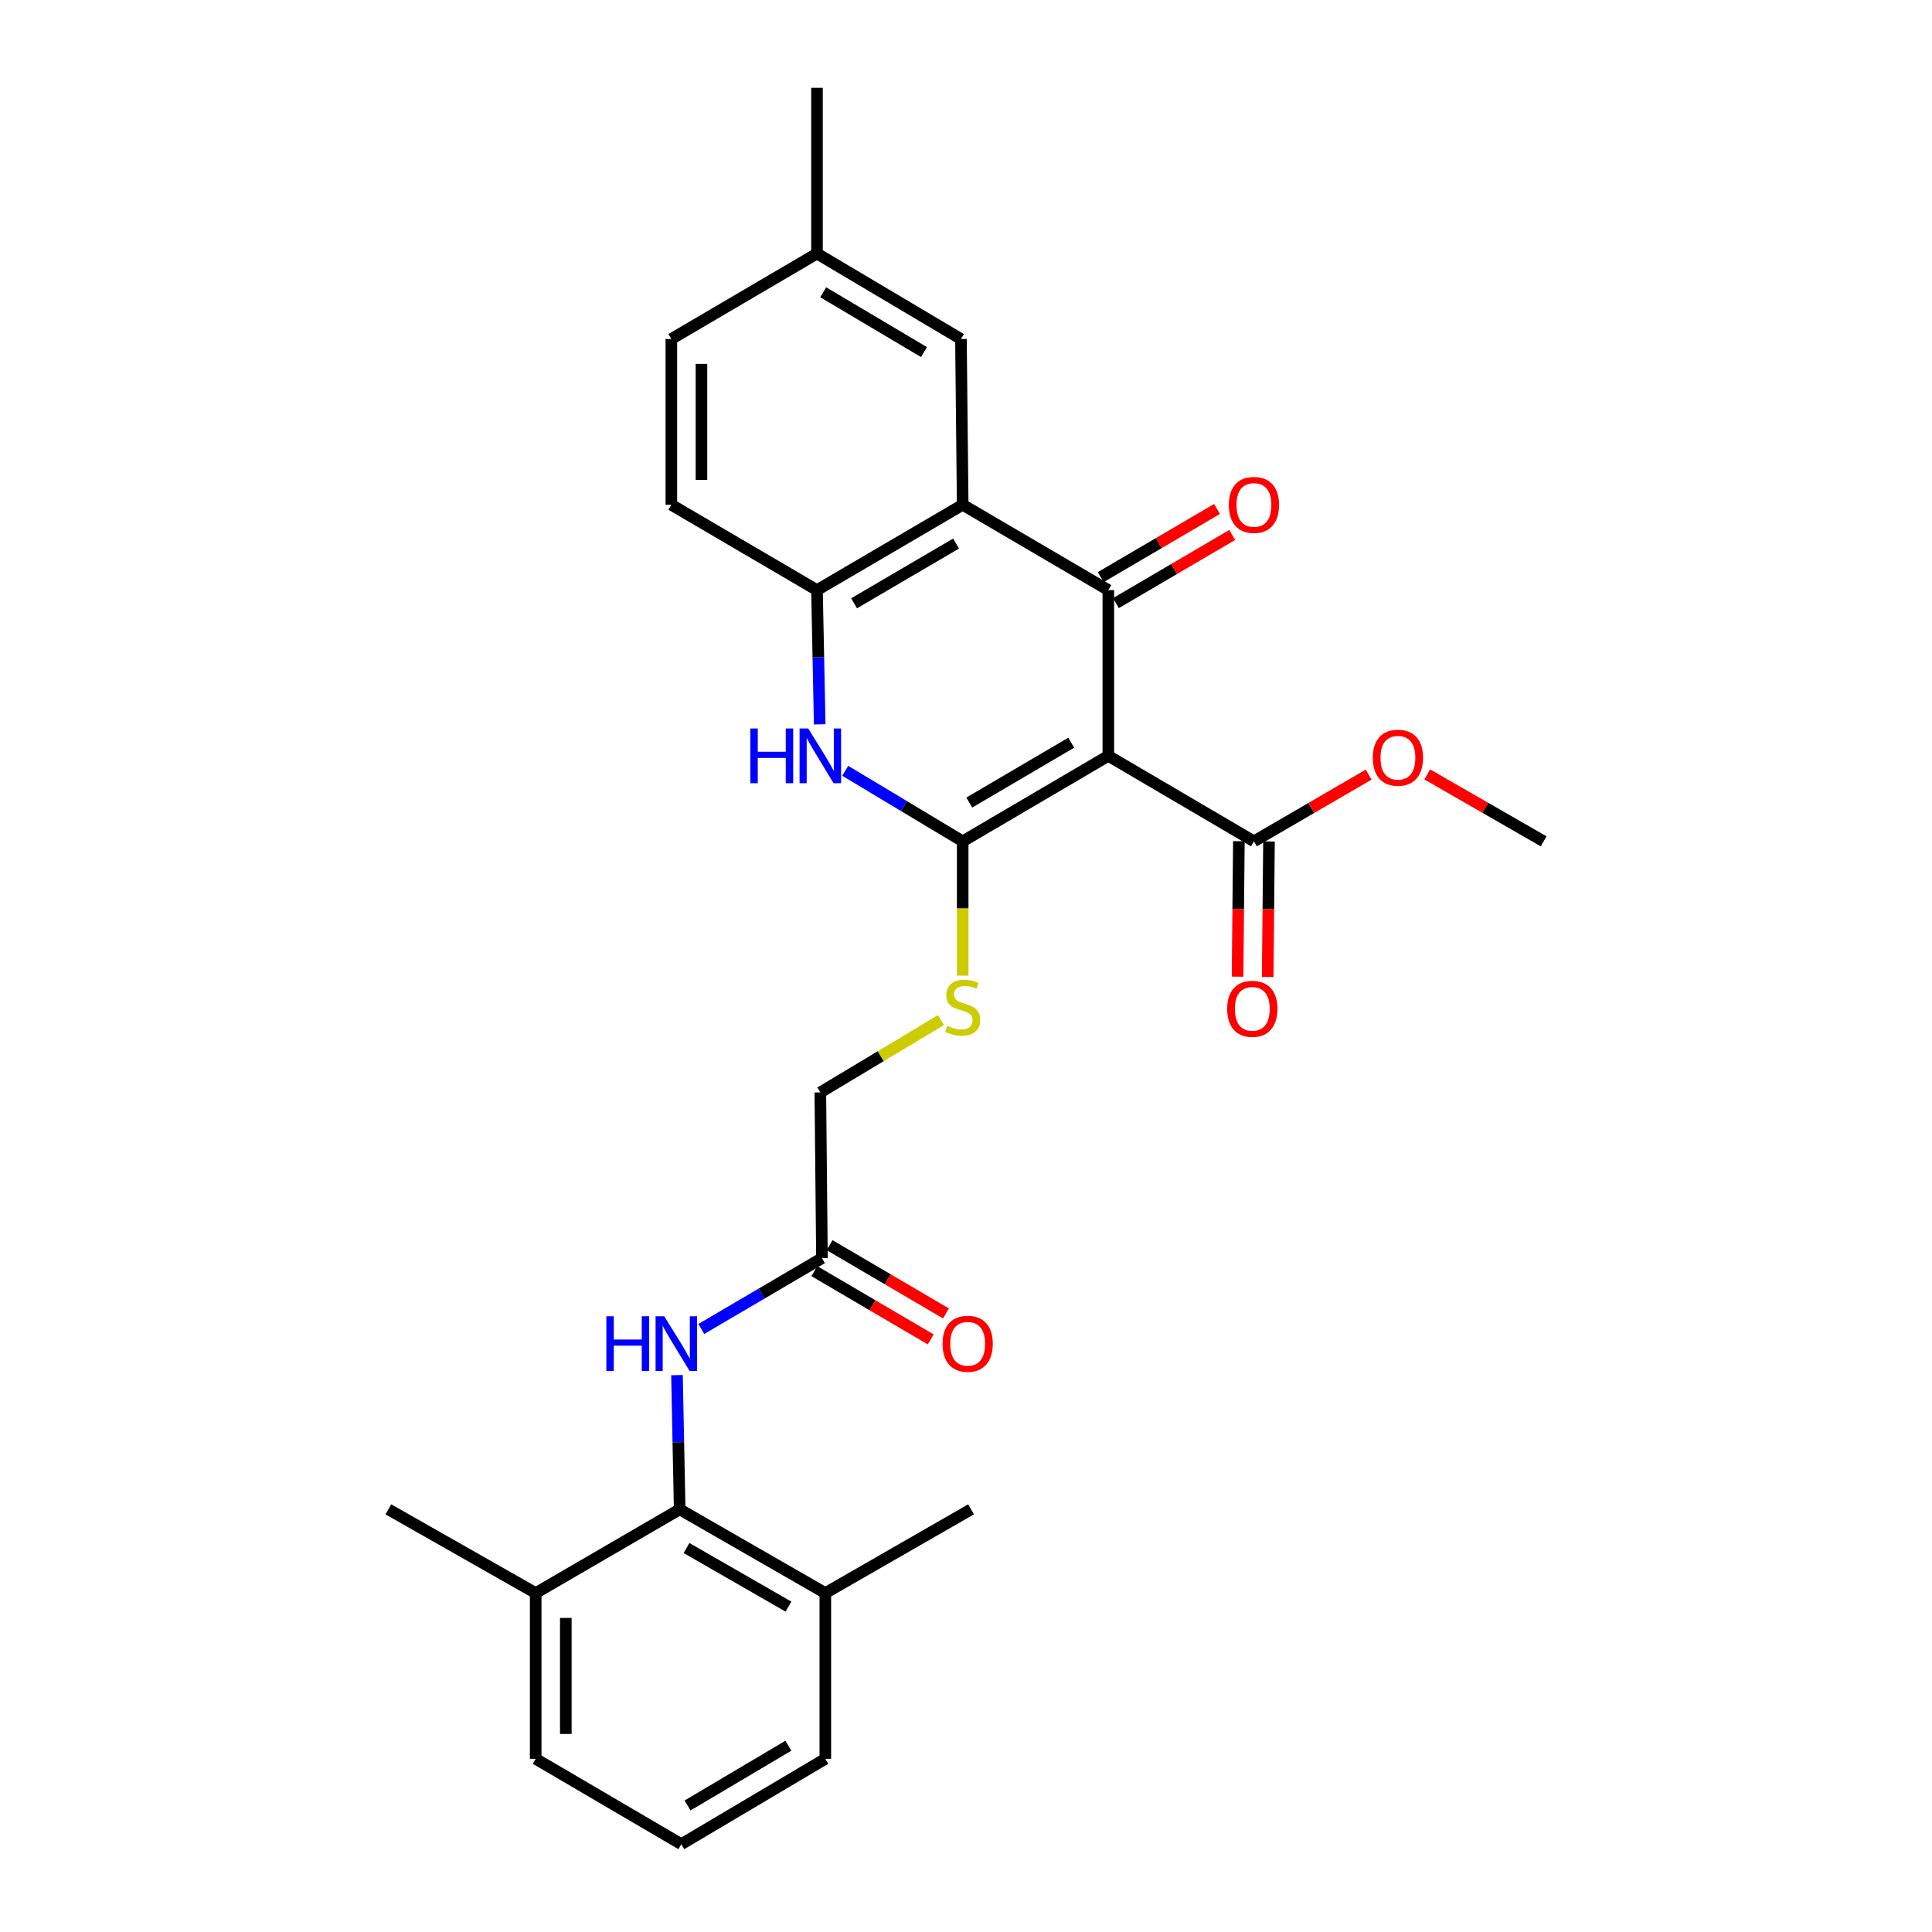 <?xml version='1.0' encoding='iso-8859-1'?>
<svg version='1.1' baseProfile='full'
              xmlns='http://www.w3.org/2000/svg'
                      xmlns:rdkit='http://www.rdkit.org/xml'
                      xmlns:xlink='http://www.w3.org/1999/xlink'
                  xml:space='preserve'
width='1000px' height='1000px' viewBox='0 0 1000 1000'>
<!-- END OF HEADER -->
<rect style='opacity:1.0;fill:#FFFFFF;stroke:none' width='1000' height='1000' x='0' y='0'> </rect>
<path class='bond-0' d='M 573.665,391.226 L 498.285,435.472' style='fill:none;fill-rule:evenodd;stroke:#000000;stroke-width:6px;stroke-linecap:butt;stroke-linejoin:miter;stroke-opacity:1' />
<path class='bond-0' d='M 554.467,384.419 L 501.701,415.391' style='fill:none;fill-rule:evenodd;stroke:#000000;stroke-width:6px;stroke-linecap:butt;stroke-linejoin:miter;stroke-opacity:1' />
<path class='bond-1' d='M 573.665,391.226 L 573.665,305.446' style='fill:none;fill-rule:evenodd;stroke:#000000;stroke-width:6px;stroke-linecap:butt;stroke-linejoin:miter;stroke-opacity:1' />
<path class='bond-5' d='M 573.665,391.226 L 649.035,435.472' style='fill:none;fill-rule:evenodd;stroke:#000000;stroke-width:6px;stroke-linecap:butt;stroke-linejoin:miter;stroke-opacity:1' />
<path class='bond-3' d='M 498.285,435.472 L 467.889,417.219' style='fill:none;fill-rule:evenodd;stroke:#000000;stroke-width:6px;stroke-linecap:butt;stroke-linejoin:miter;stroke-opacity:1' />
<path class='bond-3' d='M 467.889,417.219 L 437.492,398.966' style='fill:none;fill-rule:evenodd;stroke:#0000FF;stroke-width:6px;stroke-linecap:butt;stroke-linejoin:miter;stroke-opacity:1' />
<path class='bond-7' d='M 498.285,435.472 L 498.285,470.23' style='fill:none;fill-rule:evenodd;stroke:#000000;stroke-width:6px;stroke-linecap:butt;stroke-linejoin:miter;stroke-opacity:1' />
<path class='bond-7' d='M 498.285,470.23 L 498.285,504.988' style='fill:none;fill-rule:evenodd;stroke:#CCCC00;stroke-width:6px;stroke-linecap:butt;stroke-linejoin:miter;stroke-opacity:1' />
<path class='bond-2' d='M 573.665,305.446 L 498.285,261.27' style='fill:none;fill-rule:evenodd;stroke:#000000;stroke-width:6px;stroke-linecap:butt;stroke-linejoin:miter;stroke-opacity:1' />
<path class='bond-10' d='M 577.606,312.17 L 607.699,294.532' style='fill:none;fill-rule:evenodd;stroke:#000000;stroke-width:6px;stroke-linecap:butt;stroke-linejoin:miter;stroke-opacity:1' />
<path class='bond-10' d='M 607.699,294.532 L 637.793,276.894' style='fill:none;fill-rule:evenodd;stroke:#FF0000;stroke-width:6px;stroke-linecap:butt;stroke-linejoin:miter;stroke-opacity:1' />
<path class='bond-10' d='M 569.723,298.722 L 599.817,281.083' style='fill:none;fill-rule:evenodd;stroke:#000000;stroke-width:6px;stroke-linecap:butt;stroke-linejoin:miter;stroke-opacity:1' />
<path class='bond-10' d='M 599.817,281.083 L 629.91,263.445' style='fill:none;fill-rule:evenodd;stroke:#FF0000;stroke-width:6px;stroke-linecap:butt;stroke-linejoin:miter;stroke-opacity:1' />
<path class='bond-4' d='M 498.285,261.27 L 422.871,305.446' style='fill:none;fill-rule:evenodd;stroke:#000000;stroke-width:6px;stroke-linecap:butt;stroke-linejoin:miter;stroke-opacity:1' />
<path class='bond-4' d='M 494.852,281.347 L 442.063,312.27' style='fill:none;fill-rule:evenodd;stroke:#000000;stroke-width:6px;stroke-linecap:butt;stroke-linejoin:miter;stroke-opacity:1' />
<path class='bond-11' d='M 498.285,261.27 L 497.385,175.472' style='fill:none;fill-rule:evenodd;stroke:#000000;stroke-width:6px;stroke-linecap:butt;stroke-linejoin:miter;stroke-opacity:1' />
<path class='bond-28' d='M 424.274,374.921 L 423.573,340.184' style='fill:none;fill-rule:evenodd;stroke:#0000FF;stroke-width:6px;stroke-linecap:butt;stroke-linejoin:miter;stroke-opacity:1' />
<path class='bond-28' d='M 423.573,340.184 L 422.871,305.446' style='fill:none;fill-rule:evenodd;stroke:#000000;stroke-width:6px;stroke-linecap:butt;stroke-linejoin:miter;stroke-opacity:1' />
<path class='bond-15' d='M 422.871,305.446 L 347.483,261.27' style='fill:none;fill-rule:evenodd;stroke:#000000;stroke-width:6px;stroke-linecap:butt;stroke-linejoin:miter;stroke-opacity:1' />
<path class='bond-12' d='M 641.241,435.396 L 640.901,470.46' style='fill:none;fill-rule:evenodd;stroke:#000000;stroke-width:6px;stroke-linecap:butt;stroke-linejoin:miter;stroke-opacity:1' />
<path class='bond-12' d='M 640.901,470.46 L 640.561,505.523' style='fill:none;fill-rule:evenodd;stroke:#FF0000;stroke-width:6px;stroke-linecap:butt;stroke-linejoin:miter;stroke-opacity:1' />
<path class='bond-12' d='M 656.829,435.548 L 656.489,470.611' style='fill:none;fill-rule:evenodd;stroke:#000000;stroke-width:6px;stroke-linecap:butt;stroke-linejoin:miter;stroke-opacity:1' />
<path class='bond-12' d='M 656.489,470.611 L 656.149,505.674' style='fill:none;fill-rule:evenodd;stroke:#FF0000;stroke-width:6px;stroke-linecap:butt;stroke-linejoin:miter;stroke-opacity:1' />
<path class='bond-19' d='M 649.035,435.472 L 678.723,418.203' style='fill:none;fill-rule:evenodd;stroke:#000000;stroke-width:6px;stroke-linecap:butt;stroke-linejoin:miter;stroke-opacity:1' />
<path class='bond-19' d='M 678.723,418.203 L 708.411,400.934' style='fill:none;fill-rule:evenodd;stroke:#FF0000;stroke-width:6px;stroke-linecap:butt;stroke-linejoin:miter;stroke-opacity:1' />
<path class='bond-6' d='M 351.805,781.235 L 351.103,746.497' style='fill:none;fill-rule:evenodd;stroke:#000000;stroke-width:6px;stroke-linecap:butt;stroke-linejoin:miter;stroke-opacity:1' />
<path class='bond-6' d='M 351.103,746.497 L 350.402,711.76' style='fill:none;fill-rule:evenodd;stroke:#0000FF;stroke-width:6px;stroke-linecap:butt;stroke-linejoin:miter;stroke-opacity:1' />
<path class='bond-13' d='M 351.805,781.235 L 427.184,824.571' style='fill:none;fill-rule:evenodd;stroke:#000000;stroke-width:6px;stroke-linecap:butt;stroke-linejoin:miter;stroke-opacity:1' />
<path class='bond-13' d='M 355.342,801.25 L 408.108,831.585' style='fill:none;fill-rule:evenodd;stroke:#000000;stroke-width:6px;stroke-linecap:butt;stroke-linejoin:miter;stroke-opacity:1' />
<path class='bond-14' d='M 351.805,781.235 L 277.274,824.571' style='fill:none;fill-rule:evenodd;stroke:#000000;stroke-width:6px;stroke-linecap:butt;stroke-linejoin:miter;stroke-opacity:1' />
<path class='bond-17' d='M 487.057,527.984 L 455.83,546.706' style='fill:none;fill-rule:evenodd;stroke:#CCCC00;stroke-width:6px;stroke-linecap:butt;stroke-linejoin:miter;stroke-opacity:1' />
<path class='bond-17' d='M 455.83,546.706 L 424.603,565.429' style='fill:none;fill-rule:evenodd;stroke:#000000;stroke-width:6px;stroke-linecap:butt;stroke-linejoin:miter;stroke-opacity:1' />
<path class='bond-8' d='M 362.997,687.869 L 394.22,669.543' style='fill:none;fill-rule:evenodd;stroke:#0000FF;stroke-width:6px;stroke-linecap:butt;stroke-linejoin:miter;stroke-opacity:1' />
<path class='bond-8' d='M 394.22,669.543 L 425.443,651.218' style='fill:none;fill-rule:evenodd;stroke:#000000;stroke-width:6px;stroke-linecap:butt;stroke-linejoin:miter;stroke-opacity:1' />
<path class='bond-9' d='M 425.443,651.218 L 424.603,565.429' style='fill:none;fill-rule:evenodd;stroke:#000000;stroke-width:6px;stroke-linecap:butt;stroke-linejoin:miter;stroke-opacity:1' />
<path class='bond-16' d='M 421.5,657.941 L 451.618,675.606' style='fill:none;fill-rule:evenodd;stroke:#000000;stroke-width:6px;stroke-linecap:butt;stroke-linejoin:miter;stroke-opacity:1' />
<path class='bond-16' d='M 451.618,675.606 L 481.737,693.271' style='fill:none;fill-rule:evenodd;stroke:#FF0000;stroke-width:6px;stroke-linecap:butt;stroke-linejoin:miter;stroke-opacity:1' />
<path class='bond-16' d='M 429.387,644.495 L 459.505,662.16' style='fill:none;fill-rule:evenodd;stroke:#000000;stroke-width:6px;stroke-linecap:butt;stroke-linejoin:miter;stroke-opacity:1' />
<path class='bond-16' d='M 459.505,662.16 L 489.623,679.825' style='fill:none;fill-rule:evenodd;stroke:#FF0000;stroke-width:6px;stroke-linecap:butt;stroke-linejoin:miter;stroke-opacity:1' />
<path class='bond-18' d='M 497.385,175.472 L 422.871,131.235' style='fill:none;fill-rule:evenodd;stroke:#000000;stroke-width:6px;stroke-linecap:butt;stroke-linejoin:miter;stroke-opacity:1' />
<path class='bond-18' d='M 478.25,182.241 L 426.09,151.275' style='fill:none;fill-rule:evenodd;stroke:#000000;stroke-width:6px;stroke-linecap:butt;stroke-linejoin:miter;stroke-opacity:1' />
<path class='bond-22' d='M 427.184,824.571 L 427.184,910.369' style='fill:none;fill-rule:evenodd;stroke:#000000;stroke-width:6px;stroke-linecap:butt;stroke-linejoin:miter;stroke-opacity:1' />
<path class='bond-25' d='M 427.184,824.571 L 502.615,781.235' style='fill:none;fill-rule:evenodd;stroke:#000000;stroke-width:6px;stroke-linecap:butt;stroke-linejoin:miter;stroke-opacity:1' />
<path class='bond-23' d='M 277.274,824.571 L 277.274,910.369' style='fill:none;fill-rule:evenodd;stroke:#000000;stroke-width:6px;stroke-linecap:butt;stroke-linejoin:miter;stroke-opacity:1' />
<path class='bond-23' d='M 292.863,837.441 L 292.863,897.5' style='fill:none;fill-rule:evenodd;stroke:#000000;stroke-width:6px;stroke-linecap:butt;stroke-linejoin:miter;stroke-opacity:1' />
<path class='bond-24' d='M 277.274,824.571 L 201.011,781.235' style='fill:none;fill-rule:evenodd;stroke:#000000;stroke-width:6px;stroke-linecap:butt;stroke-linejoin:miter;stroke-opacity:1' />
<path class='bond-29' d='M 347.483,261.27 L 347.483,175.472' style='fill:none;fill-rule:evenodd;stroke:#000000;stroke-width:6px;stroke-linecap:butt;stroke-linejoin:miter;stroke-opacity:1' />
<path class='bond-29' d='M 363.072,248.4 L 363.072,188.342' style='fill:none;fill-rule:evenodd;stroke:#000000;stroke-width:6px;stroke-linecap:butt;stroke-linejoin:miter;stroke-opacity:1' />
<path class='bond-20' d='M 422.871,131.235 L 347.483,175.472' style='fill:none;fill-rule:evenodd;stroke:#000000;stroke-width:6px;stroke-linecap:butt;stroke-linejoin:miter;stroke-opacity:1' />
<path class='bond-26' d='M 422.871,131.235 L 422.871,45.455' style='fill:none;fill-rule:evenodd;stroke:#000000;stroke-width:6px;stroke-linecap:butt;stroke-linejoin:miter;stroke-opacity:1' />
<path class='bond-27' d='M 738.741,400.841 L 768.865,418.157' style='fill:none;fill-rule:evenodd;stroke:#FF0000;stroke-width:6px;stroke-linecap:butt;stroke-linejoin:miter;stroke-opacity:1' />
<path class='bond-27' d='M 768.865,418.157 L 798.989,435.472' style='fill:none;fill-rule:evenodd;stroke:#000000;stroke-width:6px;stroke-linecap:butt;stroke-linejoin:miter;stroke-opacity:1' />
<path class='bond-21' d='M 352.653,954.545 L 277.274,910.369' style='fill:none;fill-rule:evenodd;stroke:#000000;stroke-width:6px;stroke-linecap:butt;stroke-linejoin:miter;stroke-opacity:1' />
<path class='bond-30' d='M 352.653,954.545 L 427.184,910.369' style='fill:none;fill-rule:evenodd;stroke:#000000;stroke-width:6px;stroke-linecap:butt;stroke-linejoin:miter;stroke-opacity:1' />
<path class='bond-30' d='M 355.885,934.509 L 408.056,903.586' style='fill:none;fill-rule:evenodd;stroke:#000000;stroke-width:6px;stroke-linecap:butt;stroke-linejoin:miter;stroke-opacity:1' />
<path  class='atom-4' d='M 388.383 377.066
L 392.223 377.066
L 392.223 389.106
L 406.703 389.106
L 406.703 377.066
L 410.543 377.066
L 410.543 405.386
L 406.703 405.386
L 406.703 392.306
L 392.223 392.306
L 392.223 405.386
L 388.383 405.386
L 388.383 377.066
' fill='#0000FF'/>
<path  class='atom-4' d='M 418.343 377.066
L 427.623 392.066
Q 428.543 393.546, 430.023 396.226
Q 431.503 398.906, 431.583 399.066
L 431.583 377.066
L 435.343 377.066
L 435.343 405.386
L 431.463 405.386
L 421.503 388.986
Q 420.343 387.066, 419.103 384.866
Q 417.903 382.666, 417.543 381.986
L 417.543 405.386
L 413.863 405.386
L 413.863 377.066
L 418.343 377.066
' fill='#0000FF'/>
<path  class='atom-8' d='M 490.285 530.972
Q 490.605 531.092, 491.925 531.652
Q 493.245 532.212, 494.685 532.572
Q 496.165 532.892, 497.605 532.892
Q 500.285 532.892, 501.845 531.612
Q 503.405 530.292, 503.405 528.012
Q 503.405 526.452, 502.605 525.492
Q 501.845 524.532, 500.645 524.012
Q 499.445 523.492, 497.445 522.892
Q 494.925 522.132, 493.405 521.412
Q 491.925 520.692, 490.845 519.172
Q 489.805 517.652, 489.805 515.092
Q 489.805 511.532, 492.205 509.332
Q 494.645 507.132, 499.445 507.132
Q 502.725 507.132, 506.445 508.692
L 505.525 511.772
Q 502.125 510.372, 499.565 510.372
Q 496.805 510.372, 495.285 511.532
Q 493.765 512.652, 493.805 514.612
Q 493.805 516.132, 494.565 517.052
Q 495.365 517.972, 496.485 518.492
Q 497.645 519.012, 499.565 519.612
Q 502.125 520.412, 503.645 521.212
Q 505.165 522.012, 506.245 523.652
Q 507.365 525.252, 507.365 528.012
Q 507.365 531.932, 504.725 534.052
Q 502.125 536.132, 497.765 536.132
Q 495.245 536.132, 493.325 535.572
Q 491.445 535.052, 489.205 534.132
L 490.285 530.972
' fill='#CCCC00'/>
<path  class='atom-9' d='M 313.853 681.295
L 317.693 681.295
L 317.693 693.335
L 332.173 693.335
L 332.173 681.295
L 336.013 681.295
L 336.013 709.615
L 332.173 709.615
L 332.173 696.535
L 317.693 696.535
L 317.693 709.615
L 313.853 709.615
L 313.853 681.295
' fill='#0000FF'/>
<path  class='atom-9' d='M 343.813 681.295
L 353.093 696.295
Q 354.013 697.775, 355.493 700.455
Q 356.973 703.135, 357.053 703.295
L 357.053 681.295
L 360.813 681.295
L 360.813 709.615
L 356.933 709.615
L 346.973 693.215
Q 345.813 691.295, 344.573 689.095
Q 343.373 686.895, 343.013 686.215
L 343.013 709.615
L 339.333 709.615
L 339.333 681.295
L 343.813 681.295
' fill='#0000FF'/>
<path  class='atom-11' d='M 636.035 261.35
Q 636.035 254.55, 639.395 250.75
Q 642.755 246.95, 649.035 246.95
Q 655.315 246.95, 658.675 250.75
Q 662.035 254.55, 662.035 261.35
Q 662.035 268.23, 658.635 272.15
Q 655.235 276.03, 649.035 276.03
Q 642.795 276.03, 639.395 272.15
Q 636.035 268.27, 636.035 261.35
M 649.035 272.83
Q 653.355 272.83, 655.675 269.95
Q 658.035 267.03, 658.035 261.35
Q 658.035 255.79, 655.675 252.99
Q 653.355 250.15, 649.035 250.15
Q 644.715 250.15, 642.355 252.95
Q 640.035 255.75, 640.035 261.35
Q 640.035 267.07, 642.355 269.95
Q 644.715 272.83, 649.035 272.83
' fill='#FF0000'/>
<path  class='atom-13' d='M 635.195 522.164
Q 635.195 515.364, 638.555 511.564
Q 641.915 507.764, 648.195 507.764
Q 654.475 507.764, 657.835 511.564
Q 661.195 515.364, 661.195 522.164
Q 661.195 529.044, 657.795 532.964
Q 654.395 536.844, 648.195 536.844
Q 641.955 536.844, 638.555 532.964
Q 635.195 529.084, 635.195 522.164
M 648.195 533.644
Q 652.515 533.644, 654.835 530.764
Q 657.195 527.844, 657.195 522.164
Q 657.195 516.604, 654.835 513.804
Q 652.515 510.964, 648.195 510.964
Q 643.875 510.964, 641.515 513.764
Q 639.195 516.564, 639.195 522.164
Q 639.195 527.884, 641.515 530.764
Q 643.875 533.644, 648.195 533.644
' fill='#FF0000'/>
<path  class='atom-17' d='M 487.866 695.535
Q 487.866 688.735, 491.226 684.935
Q 494.586 681.135, 500.866 681.135
Q 507.146 681.135, 510.506 684.935
Q 513.866 688.735, 513.866 695.535
Q 513.866 702.415, 510.466 706.335
Q 507.066 710.215, 500.866 710.215
Q 494.626 710.215, 491.226 706.335
Q 487.866 702.455, 487.866 695.535
M 500.866 707.015
Q 505.186 707.015, 507.506 704.135
Q 509.866 701.215, 509.866 695.535
Q 509.866 689.975, 507.506 687.175
Q 505.186 684.335, 500.866 684.335
Q 496.546 684.335, 494.186 687.135
Q 491.866 689.935, 491.866 695.535
Q 491.866 701.255, 494.186 704.135
Q 496.546 707.015, 500.866 707.015
' fill='#FF0000'/>
<path  class='atom-20' d='M 710.566 392.198
Q 710.566 385.398, 713.926 381.598
Q 717.286 377.798, 723.566 377.798
Q 729.846 377.798, 733.206 381.598
Q 736.566 385.398, 736.566 392.198
Q 736.566 399.078, 733.166 402.998
Q 729.766 406.878, 723.566 406.878
Q 717.326 406.878, 713.926 402.998
Q 710.566 399.118, 710.566 392.198
M 723.566 403.678
Q 727.886 403.678, 730.206 400.798
Q 732.566 397.878, 732.566 392.198
Q 732.566 386.638, 730.206 383.838
Q 727.886 380.998, 723.566 380.998
Q 719.246 380.998, 716.886 383.798
Q 714.566 386.598, 714.566 392.198
Q 714.566 397.918, 716.886 400.798
Q 719.246 403.678, 723.566 403.678
' fill='#FF0000'/>
</svg>
